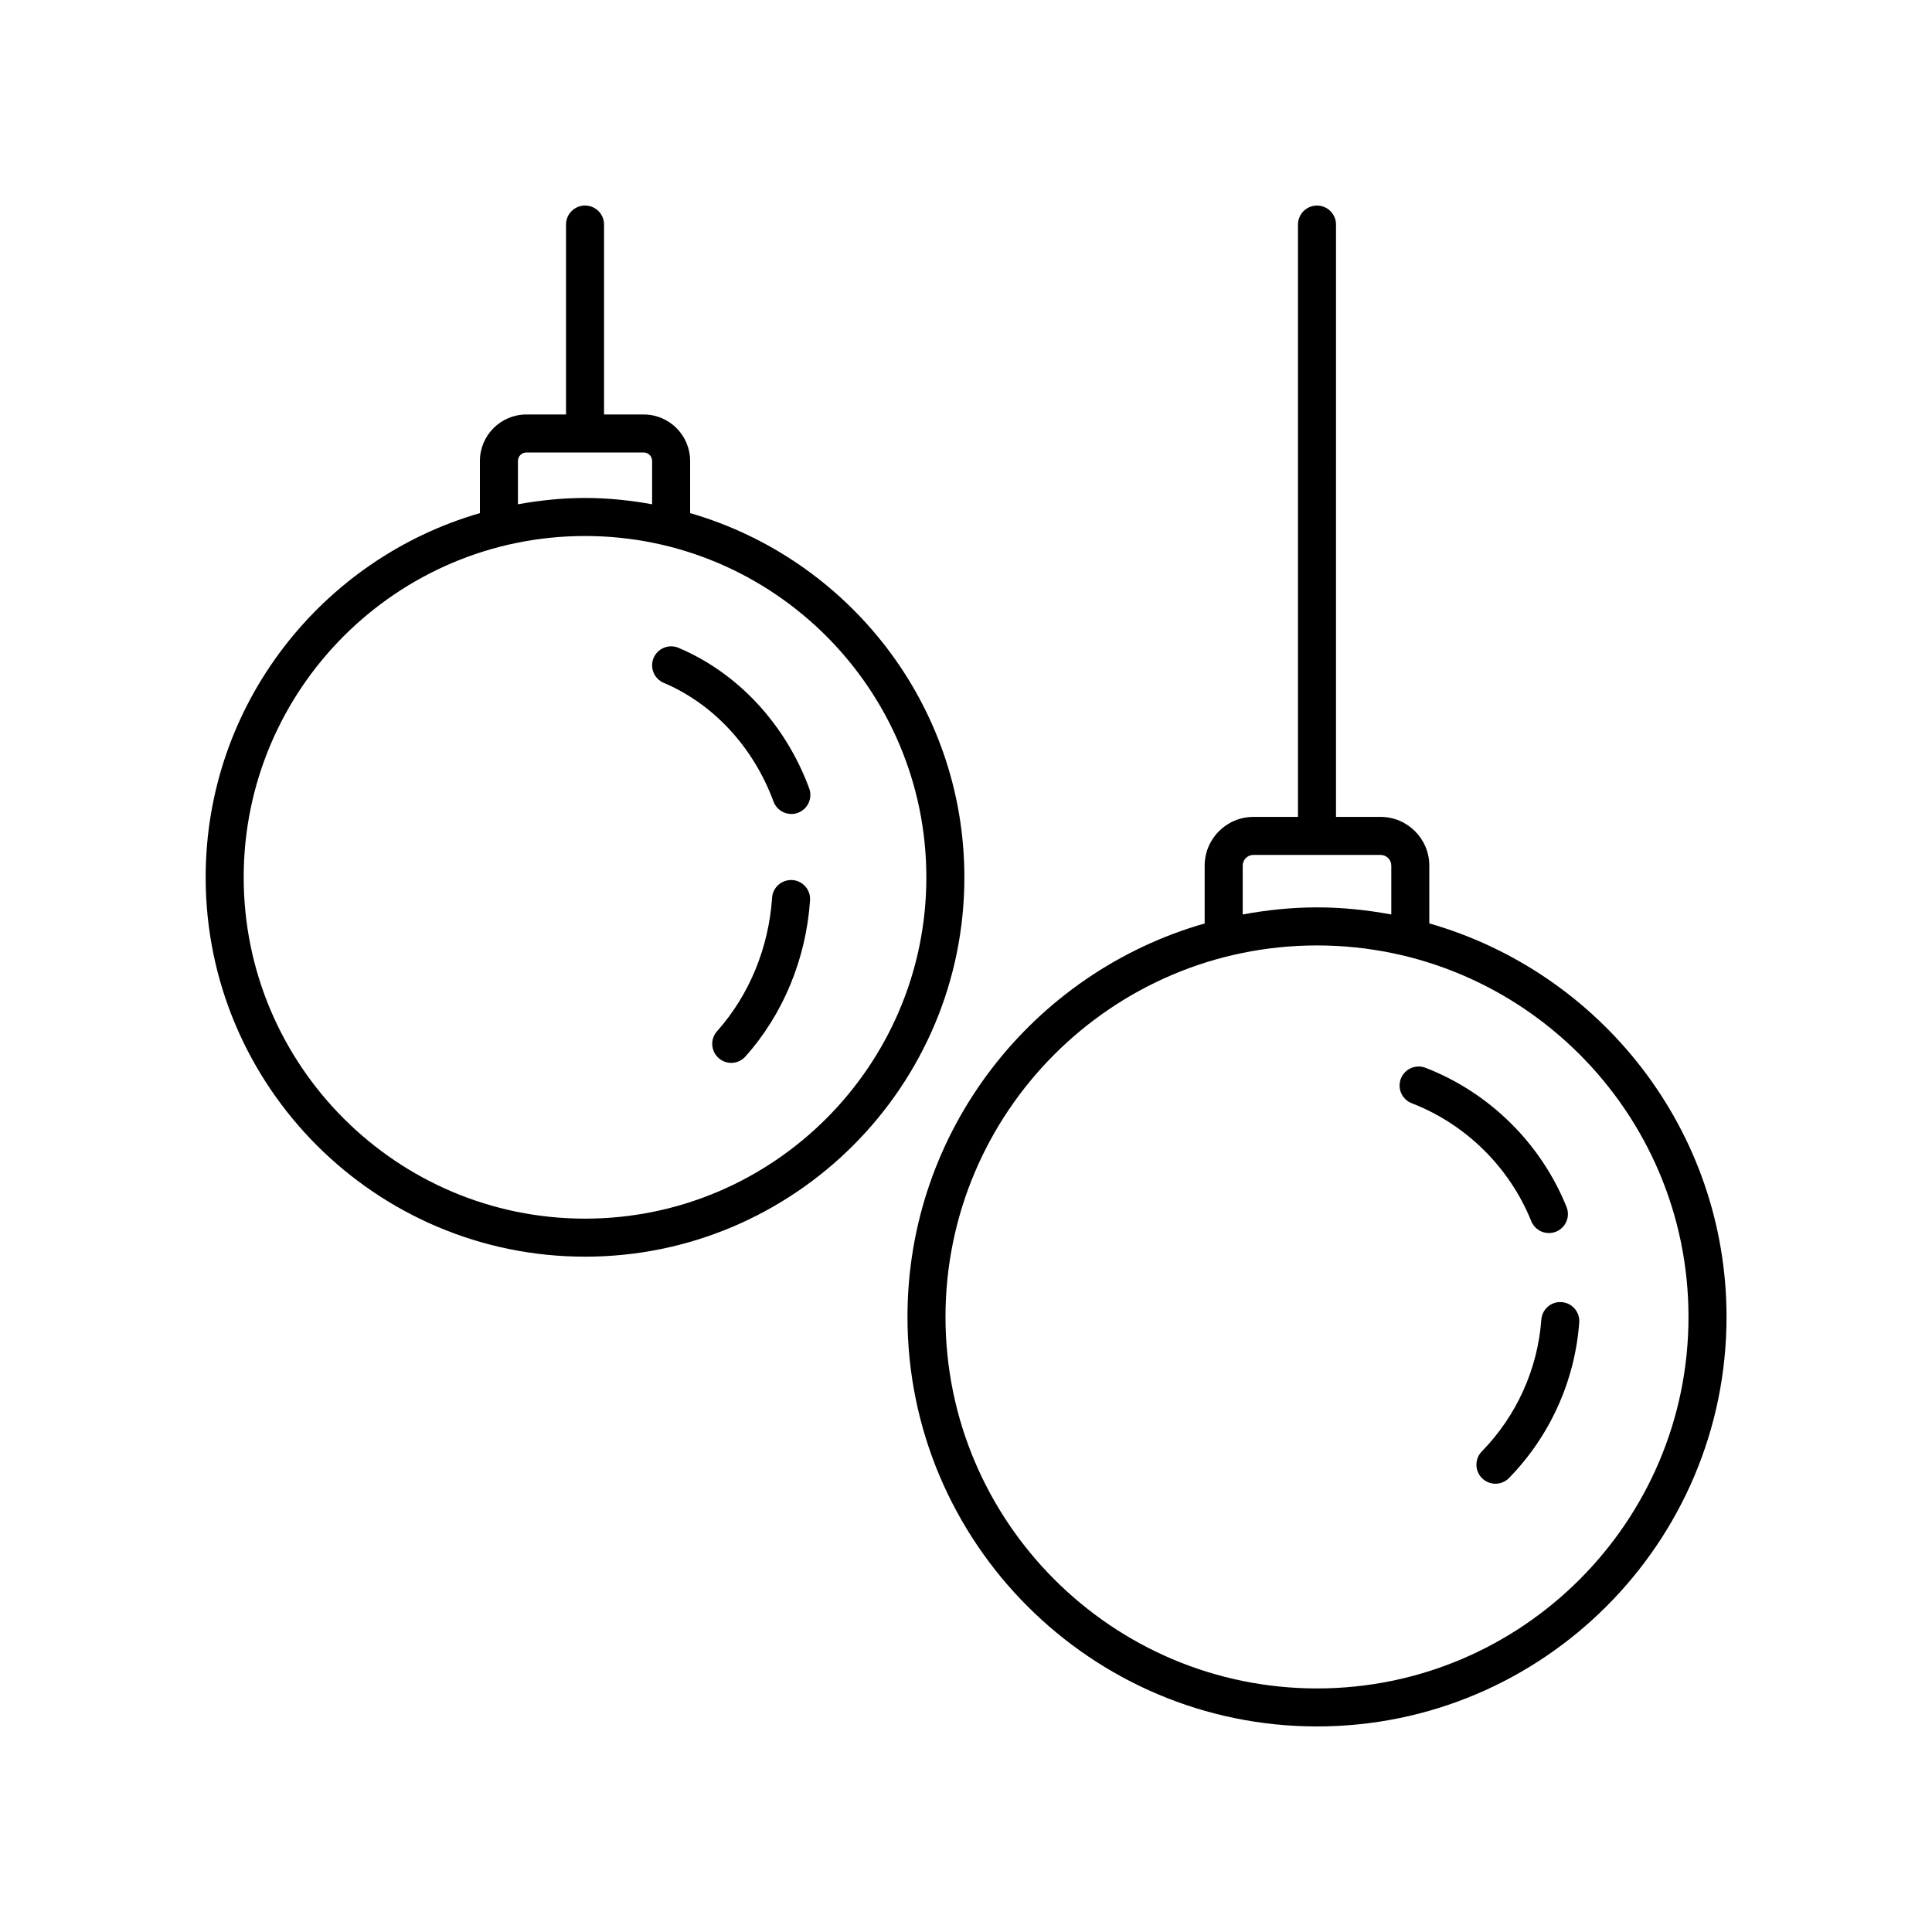 <?xml version="1.0" encoding="UTF-8"?>
<!-- Uploaded to: SVG Repo, www.svgrepo.com, Generator: SVG Repo Mixer Tools -->
<svg fill="#000000" width="800px" height="800px" version="1.1" viewBox="144 144 512 512" xmlns="http://www.w3.org/2000/svg">
 <g>
  <path d="m522.78 388.72v-15.312c0-7.125-5.797-12.922-12.922-12.922h-11.805l0.004-156.97c0-2.785-2.254-5.039-5.039-5.039-2.785 0-5.039 2.254-5.039 5.039v156.97h-11.809c-7.125 0-12.922 5.797-12.922 12.922v15.316c-45.395 12.977-78.758 54.762-78.758 104.27 0 59.844 48.688 108.53 108.53 108.53s108.53-48.688 108.53-108.53c-0.004-49.516-33.367-91.297-78.77-104.28zm-49.449-15.316c0-1.57 1.273-2.844 2.844-2.844h33.688c1.57 0 2.844 1.273 2.844 2.844v12.941c-6.394-1.18-12.953-1.879-19.684-1.879-6.731 0-13.293 0.699-19.691 1.879zm19.688 218.05c-54.289 0-98.453-44.168-98.453-98.453 0-54.289 44.168-98.449 98.453-98.449 54.289 0 98.449 44.16 98.449 98.449 0.004 54.285-44.16 98.453-98.449 98.453z"/>
  <path d="m557.86 489.08c-2.801-0.215-5.191 1.879-5.391 4.656-0.965 13.086-6.562 25.484-15.77 34.902-1.945 1.992-1.902 5.18 0.082 7.129 0.984 0.953 2.254 1.434 3.523 1.434 1.309 0 2.617-0.508 3.606-1.516 10.859-11.121 17.465-25.758 18.602-41.211 0.211-2.777-1.875-5.191-4.652-5.394z"/>
  <path d="m549.8 467.62c0.793 1.965 2.68 3.152 4.676 3.152 0.629 0 1.27-0.117 1.883-0.363 2.582-1.043 3.828-3.981 2.789-6.559-6.809-16.867-20.434-30.309-37.383-36.879-2.578-1-5.504 0.281-6.519 2.879-1.004 2.594 0.281 5.512 2.879 6.519 14.359 5.566 25.906 16.957 31.676 31.25z"/>
  <path d="m299.04 198.47c-2.785 0-5.039 2.254-5.039 5.039v50.332h-10.504c-6.789 0-12.316 5.523-12.316 12.316v13.824c-41.91 12.117-72.68 50.758-72.68 96.52 0 55.434 45.102 100.53 100.54 100.53s100.53-45.098 100.53-100.53c0-45.762-30.766-84.406-72.68-96.52v-13.824c0-6.789-5.519-12.316-12.309-12.316h-10.504v-50.332c0.004-2.785-2.25-5.039-5.035-5.039zm90.453 178.03c0 49.879-40.574 90.453-90.453 90.453s-90.461-40.574-90.461-90.453 40.582-90.453 90.461-90.453c49.879-0.004 90.453 40.574 90.453 90.453zm-72.676-110.35v11.484c-5.781-1.039-11.699-1.668-17.777-1.668s-12 0.633-17.781 1.672v-11.484c0-1.234 1.004-2.238 2.238-2.238h31.086c1.23-0.004 2.234 1 2.234 2.234z"/>
  <path d="m353.98 377.22c-2.809-0.148-5.18 1.91-5.367 4.688-0.895 13.285-6.078 25.844-14.582 35.371-1.855 2.07-1.676 5.258 0.398 7.109 0.961 0.859 2.16 1.285 3.356 1.285 1.383 0 2.762-0.566 3.754-1.684 10.004-11.184 16.082-25.891 17.133-41.402 0.184-2.777-1.914-5.18-4.691-5.367z"/>
  <path d="m319.89 324.96c13.176 5.578 23.777 17.047 29.098 31.457 0.754 2.035 2.68 3.297 4.727 3.297 0.582 0 1.172-0.098 1.742-0.309 2.613-0.965 3.945-3.863 2.988-6.477-6.281-17.008-18.898-30.586-34.621-37.246-2.562-1.074-5.516 0.109-6.609 2.672-1.078 2.562 0.117 5.519 2.676 6.606z"/>
 </g>
</svg>